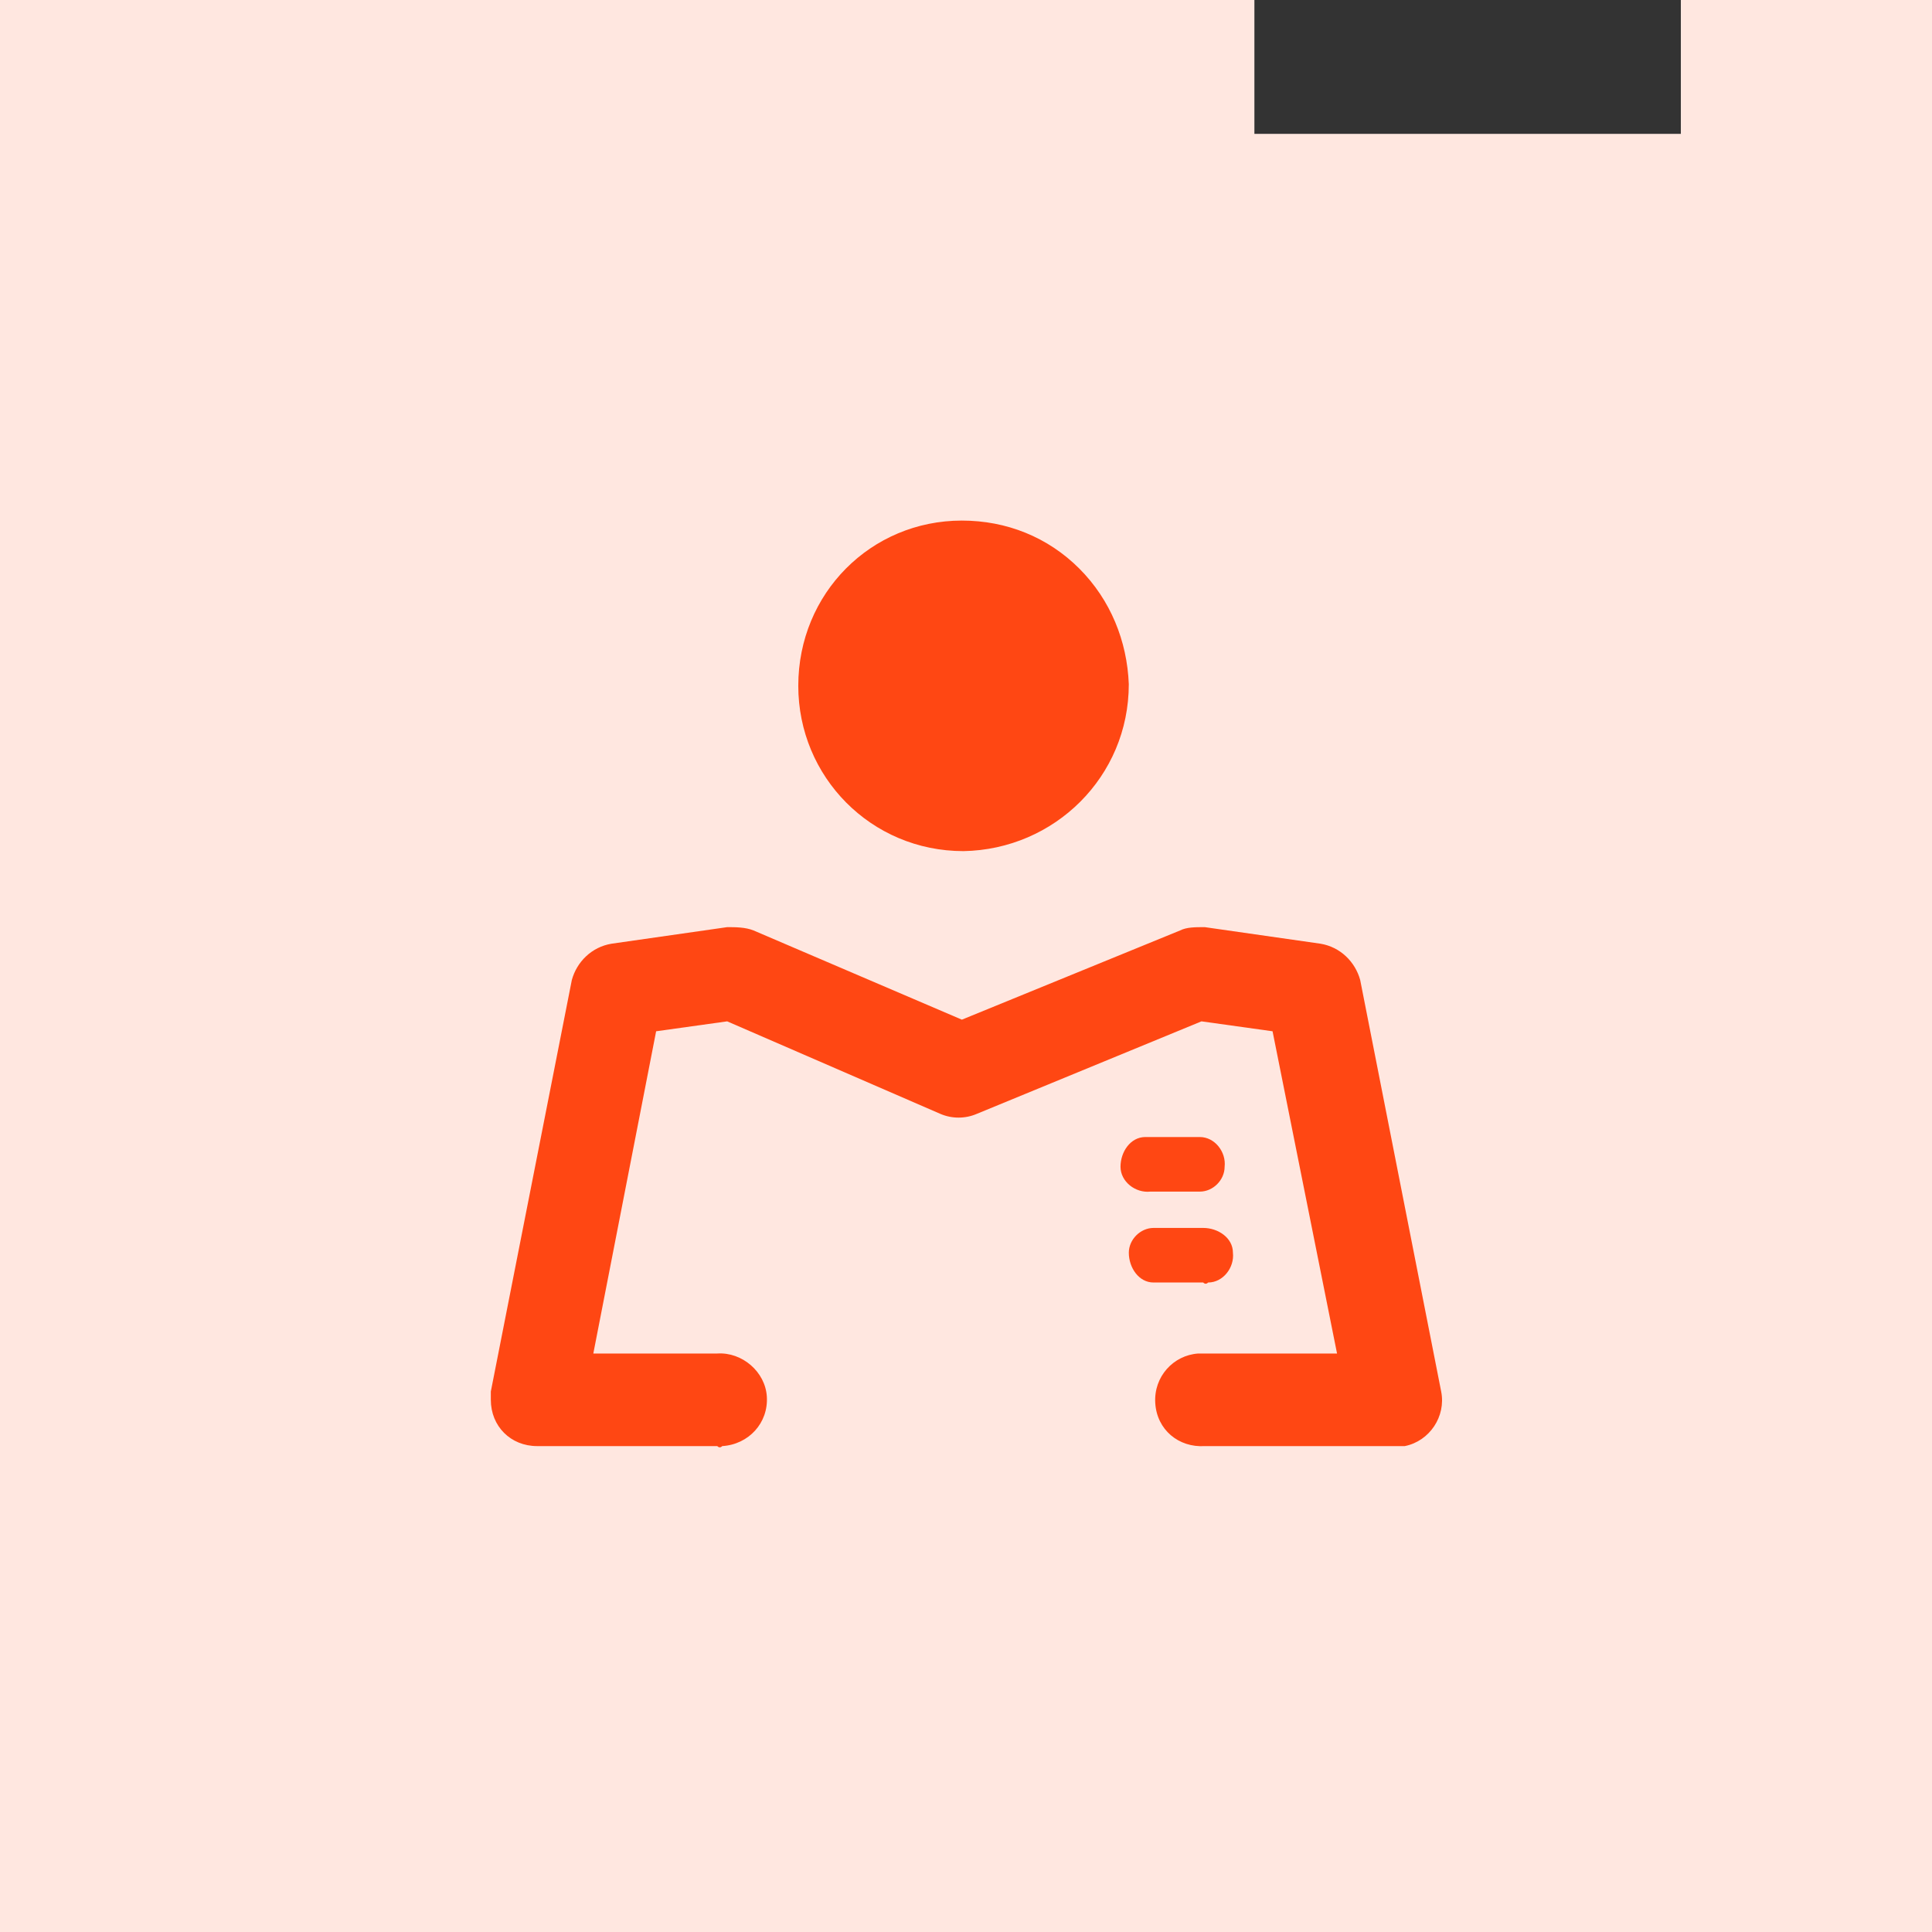 <svg width="80" height="80" viewBox="0 0 80 80" fill="none" xmlns="http://www.w3.org/2000/svg">
<rect x="0" y="0" width="80" height="80" fill="#333333" stroke="none"/>
<path fill-rule="evenodd" clip-rule="evenodd" d="M80 -4.80024e-05V80H0V-4.80024e-05H51.942V5.543H69.6V-4.80024e-05H80Z" fill="#FFE7E0"/>
<path fill-rule="evenodd" clip-rule="evenodd" d="M57.691 59.88H49.889C48.795 59.948 47.904 59.194 47.837 58.101C47.767 57.005 48.587 56.116 49.616 56.046C49.751 56.046 49.821 56.046 49.889 56.046H55.364L52.694 42.703L49.751 42.292L40.444 46.124C39.966 46.329 39.418 46.329 38.94 46.124L30.111 42.292L27.169 42.703L24.568 56.046H29.701C30.727 55.979 31.686 56.799 31.753 57.825C31.823 58.922 31 59.812 29.906 59.88C29.839 59.948 29.769 59.948 29.701 59.88H22.241C21.148 59.88 20.324 59.059 20.324 57.963C20.324 57.825 20.324 57.758 20.324 57.62L23.678 40.581C23.883 39.827 24.501 39.212 25.322 39.077L30.111 38.391C30.454 38.391 30.865 38.391 31.205 38.529L39.829 42.222L48.863 38.529C49.136 38.391 49.478 38.391 49.889 38.391L54.679 39.077C55.499 39.212 56.117 39.827 56.323 40.581L59.676 57.62C59.881 58.649 59.196 59.675 58.169 59.88C58.032 59.88 57.897 59.88 57.759 59.88H57.691Z" fill="#FF4713"/>
<path fill-rule="evenodd" clip-rule="evenodd" d="M49.683 49.342H47.631C47.016 49.409 46.398 48.929 46.398 48.313C46.398 47.698 46.808 47.082 47.426 47.082C47.494 47.082 47.561 47.082 47.631 47.082H49.683C50.299 47.082 50.779 47.698 50.709 48.313C50.709 48.861 50.231 49.342 49.683 49.342Z" fill="#FF4713"/>
<path fill-rule="evenodd" clip-rule="evenodd" d="M49.822 53.106H47.767C47.152 53.106 46.742 52.487 46.742 51.872C46.742 51.326 47.222 50.846 47.767 50.846H49.822C50.438 50.846 51.053 51.256 51.053 51.872C51.121 52.487 50.643 53.106 50.027 53.106C49.957 53.173 49.89 53.173 49.822 53.106Z" fill="#FF4713"/>
<path fill-rule="evenodd" clip-rule="evenodd" d="M39.829 21.556C36.065 21.556 33.055 24.567 33.055 28.398C33.055 32.164 36.065 35.243 39.897 35.243C43.663 35.175 46.741 32.164 46.741 28.331C46.673 26.552 45.988 24.84 44.689 23.541C43.388 22.24 41.676 21.556 39.829 21.556Z" fill="#FF4713"/>
</svg>
